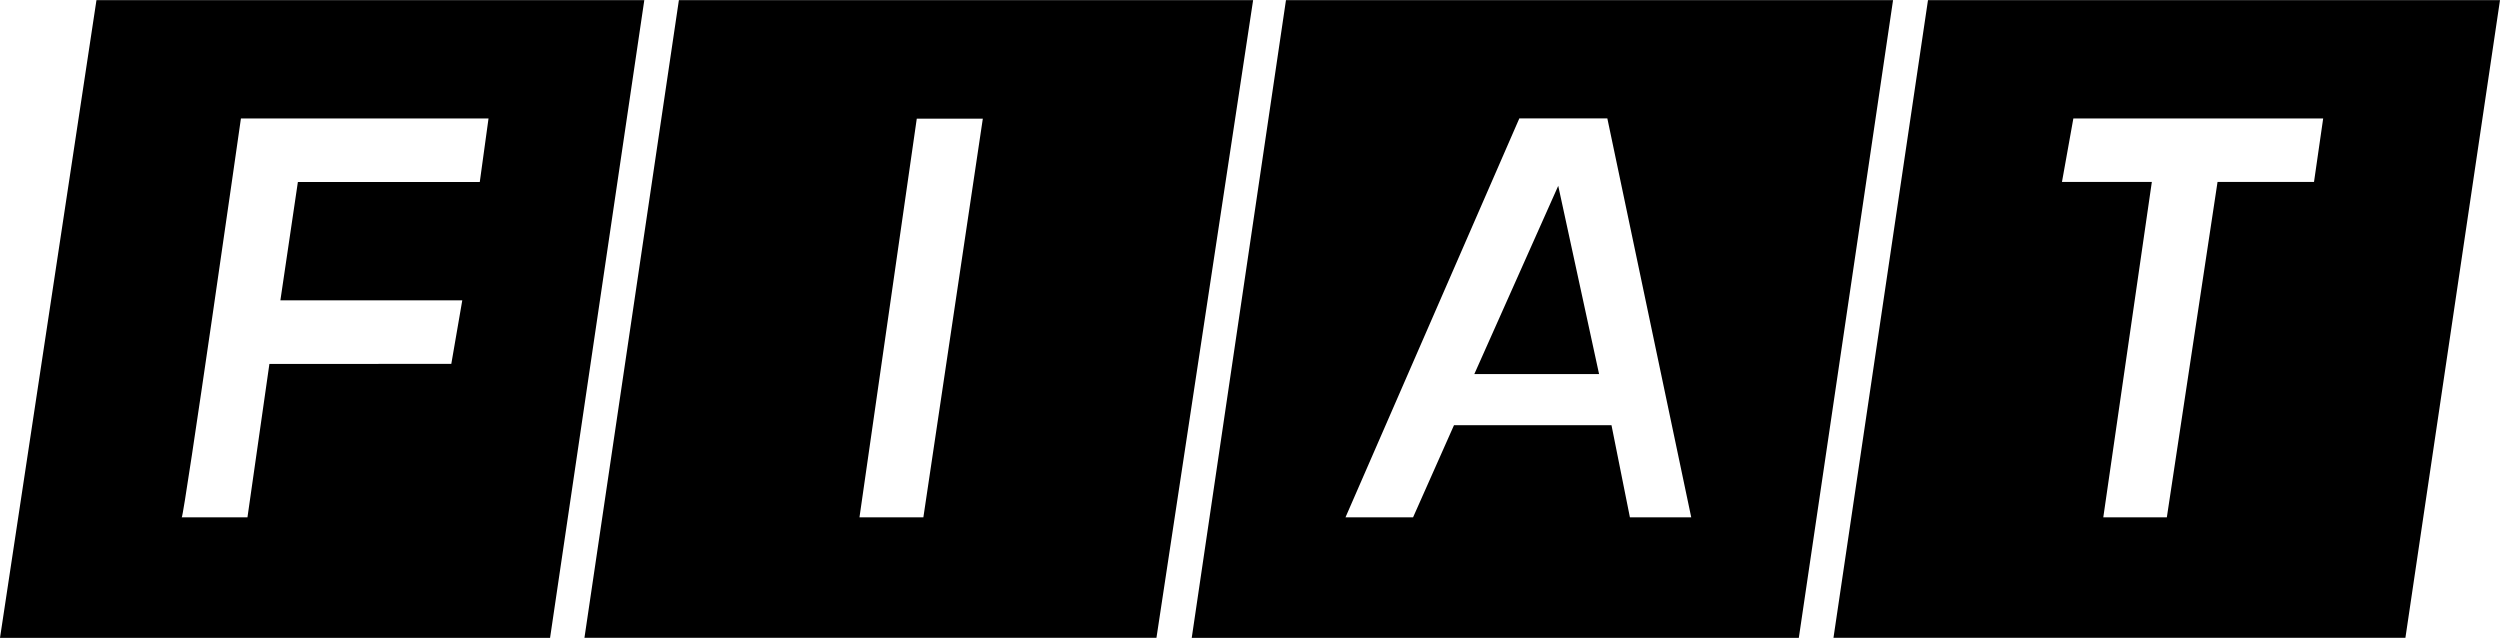 <svg xmlns="http://www.w3.org/2000/svg" width="2500" height="638" viewBox="0 0 35.996 9.183"><path d="M18.516 0l-1.357 9.183H25.9L27.257 0h-8.741zm.857 7.447l2.503-5.744h1.267l1.208 5.744h-.883l-.265-1.326h-2.268l-.589 1.326h-.973z"/><path d="M21.228 5.384h1.796l-.588-2.71zM9.775 0l-1.36 9.182h8.236L18.043 0H9.775zM13.2 1.707h.951l-.856 5.74h-.92l.825-5.74zM27.76 0l-1.361 9.182h8.235L35.996 0H27.76zm2.093 1.704h3.597l-.132.914h-1.389l-.73 4.829h-.915l.699-4.829h-1.294l.164-.914zM1.389 0L0 9.183h7.92L9.277 0H1.389zm2.08 1.704h3.565l-.126.915H4.289l-.252 1.704h2.619l-.158.915H3.879l-.316 2.209h-.946c.031 0 .852-5.743.852-5.743z"/></svg>
